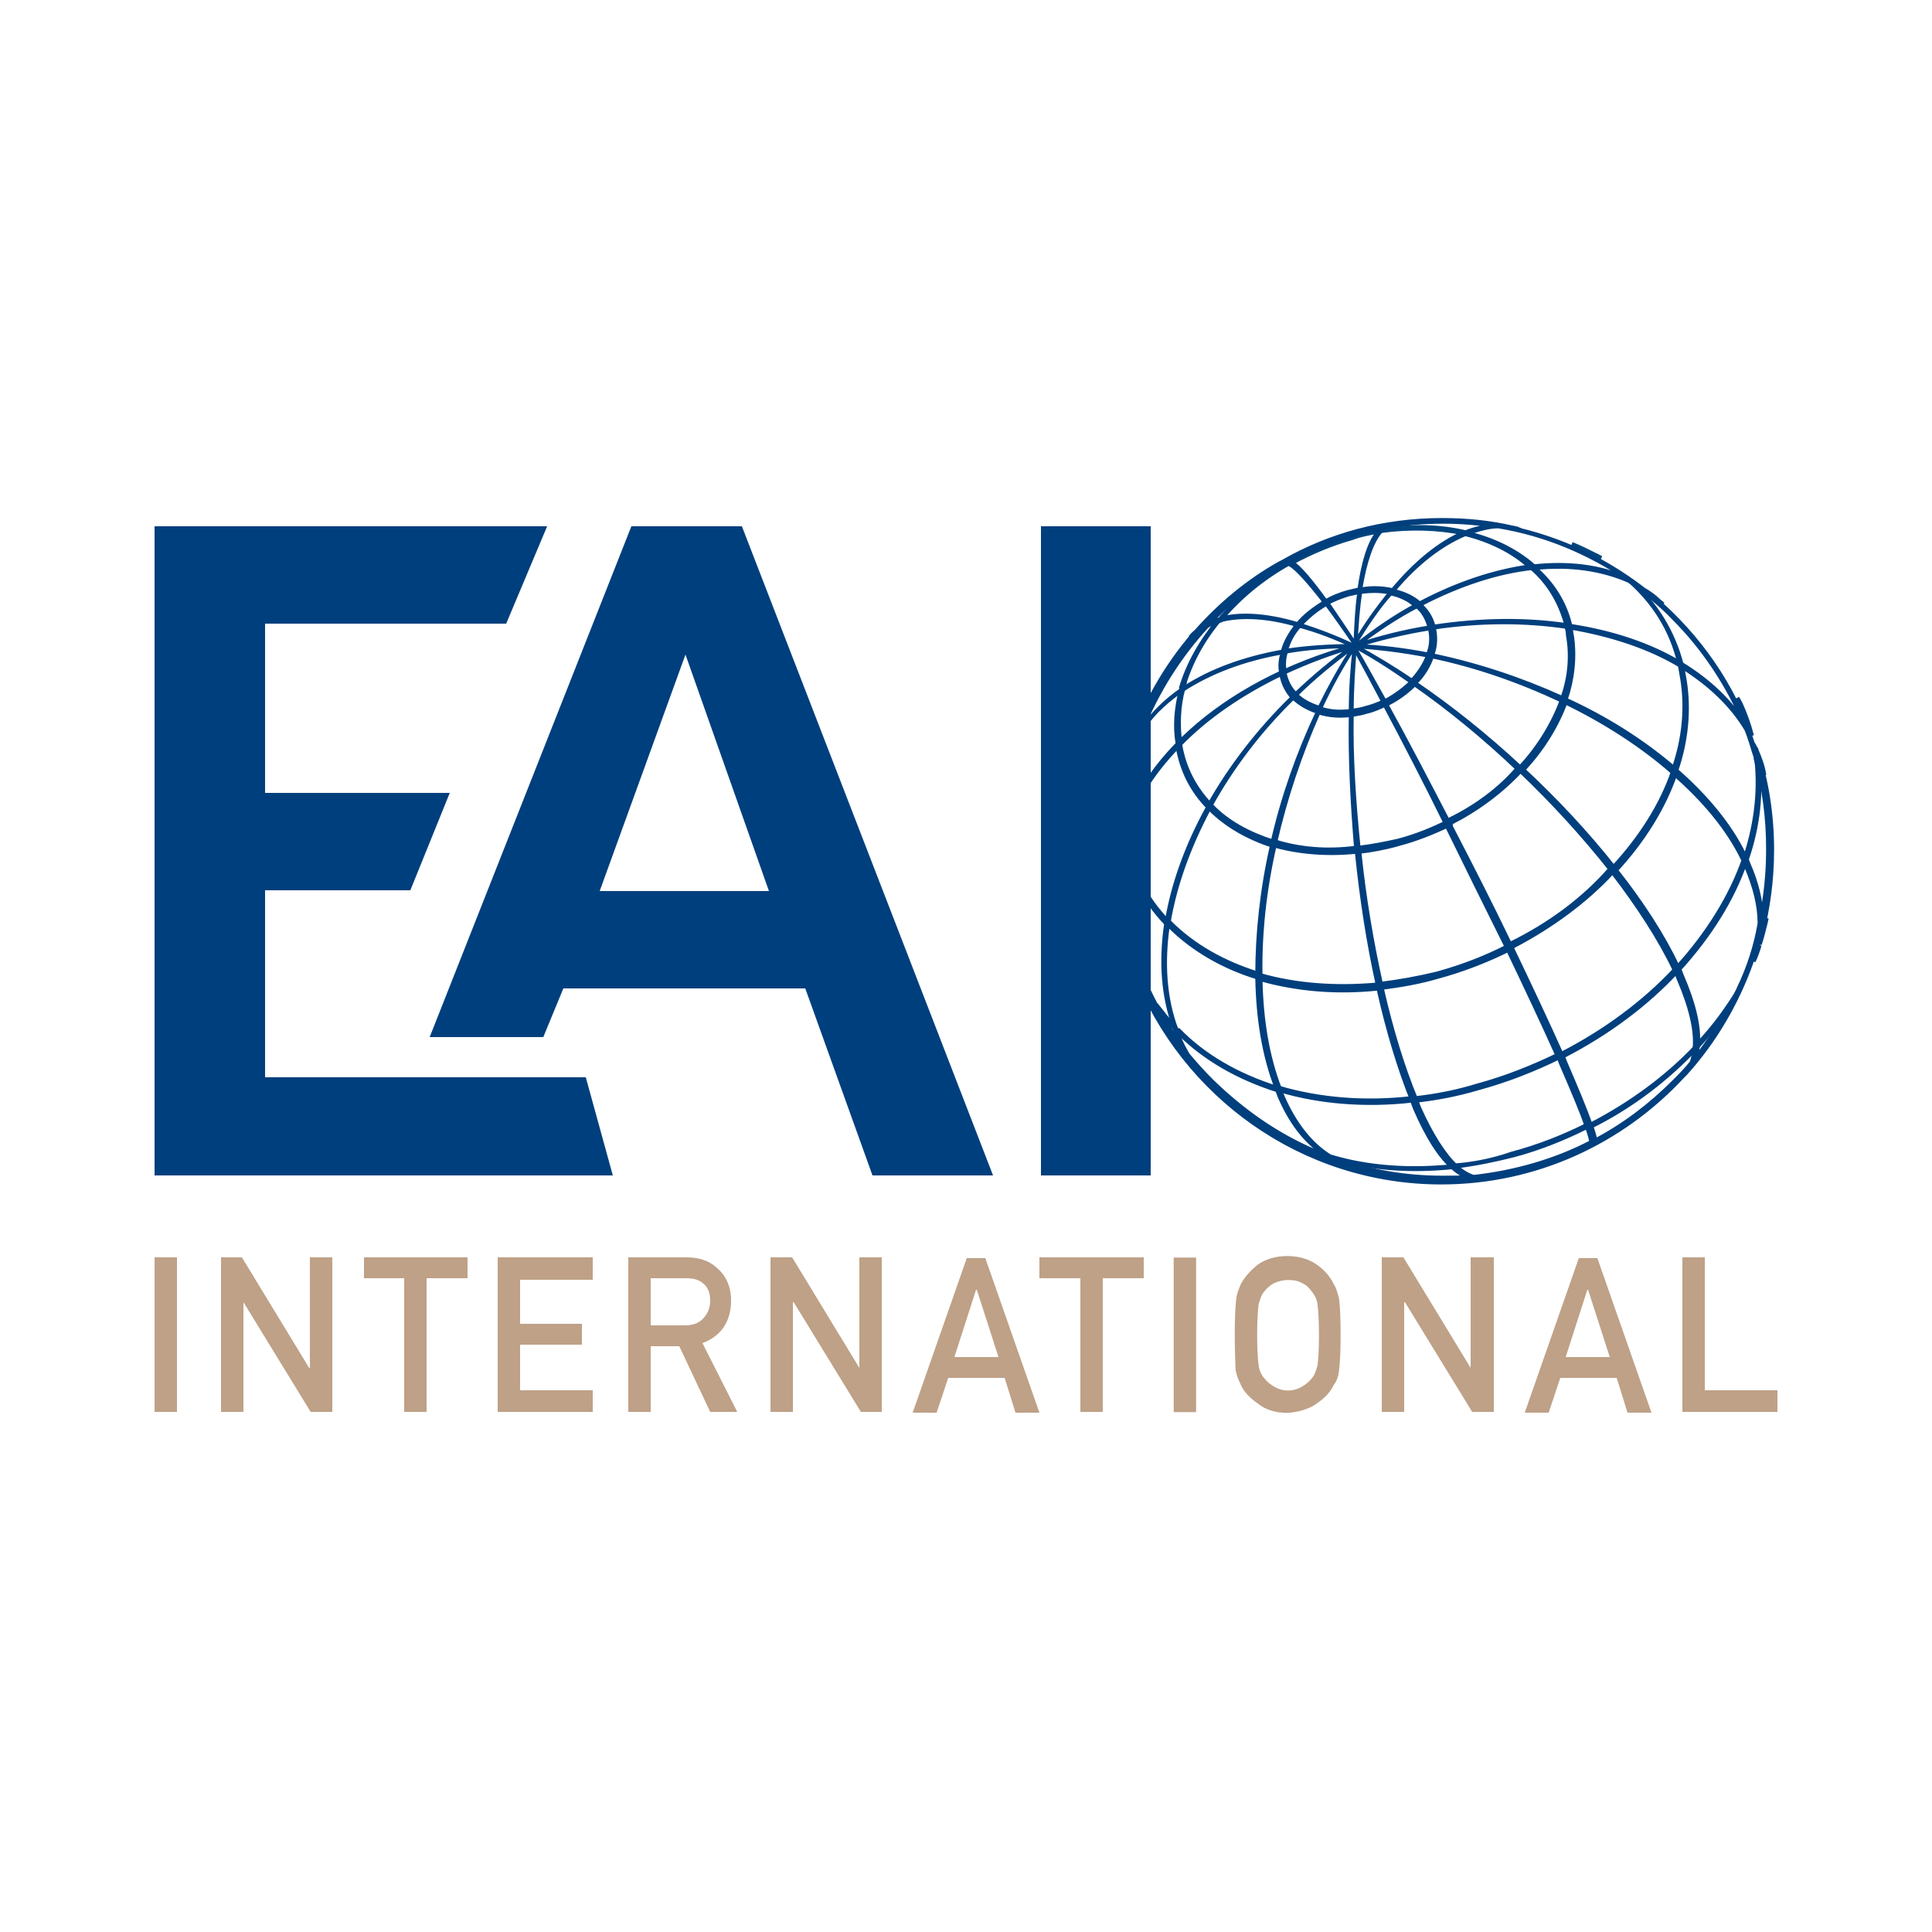 <?xml version="1.0" encoding="utf-8"?>
<!-- Generator: Adobe Illustrator 19.2.1, SVG Export Plug-In . SVG Version: 6.00 Build 0)  -->
<svg version="1.1" id="Layer_1" xmlns="http://www.w3.org/2000/svg" xmlns:xlink="http://www.w3.org/1999/xlink" x="0px" y="0px"
	 viewBox="0 0 250 250" style="enable-background:new 0 0 250 250;" xml:space="preserve">
<style type="text/css">
	.st0{fill:#FFFFFF;}
	.st1{fill:#BEA187;}
	.st2{fill:#003F7D;}
	.st3{fill:none;stroke:#003F7D;stroke-width:0.533;}
	.st4{fill:#00457D;}
	.st5{fill:none;stroke:#00457D;stroke-width:0.533;}
</style>
<rect class="st0" width="250" height="250"/>
<g id="Symbols">
	<g id="elem_x2F_header" transform="translate(-50, 1)">
		<g id="icon_x2F_logo_x5F_EAI_x5F_couleur" transform="translate(50, 0)">
			<g id="_x32_019_x5F_logo_x5F_EAI">
				<polygon id="Fill-1" class="st1" points="20,181.7 22.9,181.7 22.9,161.7 20,161.7 				"/>
				<polyline id="Fill-2" class="st1" points="28.6,161.7 31.3,161.7 40,176 40.1,176 40.1,161.7 43,161.7 43,181.7 40.2,181.7 
					31.5,167.5 31.5,167.5 31.5,181.7 28.6,181.7 28.6,161.7 				"/>
				<polyline id="Fill-3" class="st1" points="52.3,164.4 47.1,164.4 47.1,161.7 60.5,161.7 60.5,164.4 55.2,164.4 55.2,181.7 
					52.3,181.7 52.3,164.4 				"/>
				<polyline id="Fill-4" class="st1" points="64.4,161.7 76.7,161.7 76.7,164.6 67.3,164.6 67.3,170.3 75.3,170.3 75.3,173 
					67.3,173 67.3,178.9 76.7,178.9 76.7,181.7 64.4,181.7 64.4,161.7 				"/>
				<path id="Fill-5" class="st1" d="M84.2,170.5h4.4c1.1,0,1.9-0.3,2.5-1c0.5-0.6,0.8-1.3,0.8-2.2c0-1-0.3-1.8-1-2.3
					c-0.5-0.4-1.2-0.6-2.1-0.6h-4.6V170.5z M81.3,161.7h7.5c1.6,0,2.9,0.4,3.9,1.3c1.2,1,1.9,2.4,1.9,4.3c0,2.7-1.3,4.6-3.7,5.5
					l4.5,8.9h-3.5l-4-8.5h-3.7v8.5h-2.9V161.7L81.3,161.7z"/>
				<polyline id="Fill-6" class="st1" points="99.7,161.7 102.5,161.7 111.2,176 111.2,176 111.2,161.7 114.1,161.7 114.1,181.7 
					111.4,181.7 102.7,167.5 102.6,167.5 102.6,181.7 99.7,181.7 99.7,161.7 				"/>
				<path id="Fill-7" class="st1" d="M129.2,174.6l-2.8-8.7h-0.1l-2.8,8.7H129.2z M130,177.3h-7.3l-1.5,4.5h-3.1l7-20h2.4l7,20h-3.1
					L130,177.3L130,177.3z"/>
				<polyline id="Fill-8" class="st1" points="139.8,164.4 134.5,164.4 134.5,161.7 148,161.7 148,164.4 142.7,164.4 142.7,181.7 
					139.8,181.7 139.8,164.4 				"/>
				<g id="Group-12" transform="translate(79.475, 57.529)">
					<polygon id="Fill-9" class="st1" points="72.4,124.2 75.3,124.2 75.3,104.2 72.4,104.2 					"/>
					<path id="Fill-11" class="st1" d="M83.2,114.2c0,2,0.1,3.3,0.2,4c0.1,0.7,0.4,1.3,0.8,1.7c0.3,0.4,0.7,0.7,1.2,1
						c0.5,0.3,1.1,0.5,1.8,0.5c0.7,0,1.3-0.2,1.8-0.5c0.5-0.3,0.9-0.6,1.2-1c0.4-0.4,0.6-1,0.8-1.7c0.1-0.7,0.2-2,0.2-4
						c0-2-0.1-3.3-0.2-4c-0.1-0.7-0.4-1.2-0.8-1.7c-0.3-0.4-0.7-0.8-1.2-1c-0.5-0.3-1.1-0.4-1.8-0.4c-0.7,0-1.3,0.2-1.8,0.4
						c-0.5,0.3-0.9,0.6-1.2,1c-0.4,0.4-0.6,1-0.8,1.7C83.3,110.9,83.2,112.2,83.2,114.2z M80.3,114.2c0-2.3,0.1-3.9,0.2-4.7
						c0.1-0.8,0.4-1.4,0.6-1.9c0.5-0.9,1.2-1.7,2.2-2.5c1-0.7,2.3-1.1,3.8-1.1c1.5,0,2.8,0.4,3.8,1.1c1,0.7,1.7,1.5,2.2,2.5
						c0.3,0.5,0.5,1.1,0.7,1.9c0.1,0.8,0.2,2.3,0.2,4.7c0,2.3-0.1,3.8-0.2,4.6c-0.1,0.8-0.3,1.4-0.7,1.9c-0.4,0.9-1.2,1.7-2.2,2.4
						c-1,0.7-2.3,1.1-3.8,1.2c-1.5,0-2.8-0.4-3.8-1.2c-1-0.7-1.8-1.5-2.2-2.4c-0.1-0.3-0.3-0.6-0.4-0.9c-0.1-0.3-0.2-0.6-0.3-1.1
						C80.4,118,80.3,116.5,80.3,114.2L80.3,114.2z"/>
				</g>
				<polyline id="Fill-13" class="st1" points="178.8,161.7 181.6,161.7 190.3,176 190.3,176 190.3,161.7 193.3,161.7 193.3,181.7 
					190.5,181.7 181.8,167.5 181.7,167.5 181.7,181.7 178.8,181.7 178.8,161.7 				"/>
				<path id="Fill-14" class="st1" d="M208.3,174.6l-2.8-8.7h-0.1l-2.8,8.7H208.3z M209.2,177.3h-7.3l-1.5,4.5h-3.1l7-20h2.4l7,20
					h-3.1L209.2,177.3L209.2,177.3z"/>
				<polyline id="Fill-15" class="st1" points="217.7,161.7 220.6,161.7 220.6,178.9 230,178.9 230,181.7 217.7,181.7 217.7,161.7 
									"/>
				<path id="Fill-16" class="st2" d="M172.3,148.7c0.1,0,0.2,0.1,0.2,0.1c4.7,1.4,10,1.8,15.7,1.2c0,0-0.1-0.1-0.1-0.1
					C182.4,150.5,177,150.1,172.3,148.7"/>
				<path id="Stroke-17" class="st3" d="M172.3,148.7c0.1,0,0.2,0.1,0.2,0.1c4.7,1.4,10,1.8,15.7,1.2c0,0-0.1-0.1-0.1-0.1
					C182.4,150.5,177,150.1,172.3,148.7z"/>
				<path id="Fill-18" class="st2" d="M205.9,144.5c0,0.1,0,0.1,0.1,0.2c5.2-2.6,9.7-6.1,13.4-10c0-0.1,0-0.1,0-0.2
					C215.7,138.4,211.1,141.8,205.9,144.5"/>
				<path id="Stroke-19" class="st3" d="M205.9,144.5c0,0.1,0,0.1,0.1,0.2c5.2-2.6,9.7-6.1,13.4-10c0-0.1,0-0.1,0-0.2
					C215.7,138.4,211.1,141.8,205.9,144.5z"/>
				<path id="Fill-20" class="st2" d="M188.5,149.8c0,0,0.1,0.1,0.1,0.1c2.4-0.3,4.8-0.8,7.2-1.4c3.4-0.9,6.6-2.2,9.6-3.7
					c0-0.1,0-0.1-0.1-0.2c-3,1.5-6.3,2.8-9.7,3.7C193.3,149.1,190.9,149.6,188.5,149.8"/>
				<path id="Stroke-21" class="st3" d="M188.5,149.8c0,0,0.1,0.1,0.1,0.1c2.4-0.3,4.8-0.8,7.2-1.4c3.4-0.9,6.6-2.2,9.6-3.7
					c0-0.1,0-0.1-0.1-0.2c-3,1.5-6.3,2.8-9.7,3.7C193.3,149.1,190.9,149.6,188.5,149.8z"/>
				<path id="Fill-22" class="st2" d="M219.7,134.4c1.9-2.1,3.6-4.3,5-6.6c0.1-0.3,0.3-0.6,0.4-0.9c-1.5,2.5-3.3,5-5.4,7.2
					C219.7,134.2,219.7,134.3,219.7,134.4"/>
				<path id="Stroke-23" class="st3" d="M219.7,134.4c1.9-2.1,3.6-4.3,5-6.6c0.1-0.3,0.3-0.6,0.4-0.9c-1.5,2.5-3.3,5-5.4,7.2
					C219.7,134.2,219.7,134.3,219.7,134.4z"/>
				<path id="Fill-24" class="st2" d="M227.7,121.2c0.3-0.9,0.5-1.7,0.7-2.6l0.2-0.8c-0.2,1-0.5,2.1-0.9,3.1
					C227.8,121,227.7,121.1,227.7,121.2"/>
				<path id="Stroke-25" class="st3" d="M227.7,121.2c0.3-0.9,0.5-1.7,0.7-2.6l0.2-0.8c-0.2,1-0.5,2.1-0.9,3.1
					C227.8,121,227.7,121.1,227.7,121.2z"/>
				<path id="Fill-27" class="st2" d="M227.2,122.6c-0.1,0.3-0.2,0.6-0.3,0.8c0.3-0.6,0.5-1.2,0.7-1.8c0-0.1,0-0.2,0.1-0.3
					C227.5,121.7,227.3,122.1,227.2,122.6"/>
				<path id="Stroke-28" class="st3" d="M227.2,122.6c-0.1,0.3-0.2,0.6-0.3,0.8c0.3-0.6,0.5-1.2,0.7-1.8c0-0.1,0-0.2,0.1-0.3
					C227.5,121.7,227.3,122.1,227.2,122.6z"/>
				<path id="Fill-29" class="st2" d="M171.2,148.4c0.3,0.1,0.6,0.2,0.9,0.3c-0.1,0-0.2-0.1-0.2-0.1c-0.5-0.2-1-0.3-1.5-0.5
					C170.7,148.2,170.9,148.3,171.2,148.4"/>
				<path id="Stroke-30" class="st3" d="M171.2,148.4c0.3,0.1,0.6,0.2,0.9,0.3c-0.1,0-0.2-0.1-0.2-0.1c-0.5-0.2-1-0.3-1.5-0.5
					C170.7,148.2,170.9,148.3,171.2,148.4z"/>
				<path id="Fill-31" class="st2" d="M150,129.6c0.7,0.9,1.4,1.8,2.2,2.7c0-0.1-0.1-0.2-0.1-0.3c-0.9-0.9-1.7-2-2.5-3
					C149.7,129.1,149.8,129.4,150,129.6"/>
				<path id="Stroke-32" class="st3" d="M150,129.6c0.7,0.9,1.4,1.8,2.2,2.7c0-0.1-0.1-0.2-0.1-0.3c-0.9-0.9-1.7-2-2.5-3
					C149.7,129.1,149.8,129.4,150,129.6z"/>
				<path id="Fill-33" class="st2" d="M225.2,90l-0.4-0.7c0.7,1.3,1.2,2.7,1.6,4.1c0.1,0.3,0.2,0.5,0.3,0.8
					C226.3,92.7,225.8,91.3,225.2,90"/>
				<path id="Stroke-34" class="st3" d="M225.2,90l-0.4-0.7c0.7,1.3,1.2,2.7,1.6,4.1c0.1,0.3,0.2,0.5,0.3,0.8
					C226.3,92.7,225.8,91.3,225.2,90z"/>
				<path id="Fill-35" class="st2" d="M202.2,135.3c0.1,0.1,0.1,0.2,0.2,0.3c5.6-2.9,10.6-6.6,14.6-10.9c-0.1-0.1-0.1-0.2-0.2-0.3
					C212.8,128.7,207.8,132.4,202.2,135.3"/>
				<path id="Stroke-36" class="st3" d="M202.2,135.3c0.1,0.1,0.1,0.2,0.2,0.3c5.6-2.9,10.6-6.6,14.6-10.9c-0.1-0.1-0.1-0.2-0.2-0.3
					C212.8,128.7,207.8,132.4,202.2,135.3z"/>
				<path id="Fill-37" class="st2" d="M225.7,110.1c-1.7,4.9-4.7,9.7-8.6,14c0.1,0.1,0.1,0.2,0.2,0.3c3.9-4.3,6.9-9,8.6-14
					C225.9,110.3,225.8,110.2,225.7,110.1"/>
				<path id="Stroke-38" class="st3" d="M225.7,110.1c-1.7,4.9-4.7,9.7-8.6,14c0.1,0.1,0.1,0.2,0.2,0.3c3.9-4.3,6.9-9,8.6-14
					C225.9,110.3,225.8,110.2,225.7,110.1z"/>
				<path id="Fill-39" class="st2" d="M183.3,141.1c0,0.1,0.1,0.2,0.1,0.3c2.6-0.3,5.2-0.8,7.9-1.6c3.7-1,7.2-2.4,10.5-4
					c-0.1-0.1-0.1-0.2-0.2-0.3c-3.3,1.6-6.8,3-10.5,4C188.5,140.3,185.9,140.8,183.3,141.1"/>
				<path id="Stroke-40" class="st3" d="M183.3,141.1c0,0.1,0.1,0.2,0.1,0.3c2.6-0.3,5.2-0.8,7.9-1.6c3.7-1,7.2-2.4,10.5-4
					c-0.1-0.1-0.1-0.2-0.2-0.3c-3.3,1.6-6.8,3-10.5,4C188.5,140.3,185.9,140.8,183.3,141.1z"/>
				<path id="Fill-41" class="st2" d="M152.5,132.6c3.4,3.4,7.8,5.9,12.9,7.5c0-0.1-0.1-0.2-0.1-0.3c-5.1-1.6-9.5-4.1-12.8-7.5
					C152.4,132.3,152.4,132.4,152.5,132.6"/>
				<path id="Stroke-42" class="st3" d="M152.5,132.6c3.4,3.4,7.8,5.9,12.9,7.5c0-0.1-0.1-0.2-0.1-0.3c-5.1-1.6-9.5-4.1-12.8-7.5
					C152.4,132.3,152.4,132.4,152.5,132.6z"/>
				<path id="Fill-43" class="st2" d="M165.6,139.8c0,0.1,0.1,0.2,0.1,0.3c5.1,1.5,11,2,17.1,1.3c0-0.1-0.1-0.2-0.1-0.3
					C176.6,141.8,170.8,141.3,165.6,139.8"/>
				<path id="Stroke-44" class="st3" d="M165.6,139.8c0,0.1,0.1,0.2,0.1,0.3c5.1,1.5,11,2,17.1,1.3c0-0.1-0.1-0.2-0.1-0.3
					C176.6,141.8,170.8,141.3,165.6,139.8z"/>
				<path id="Fill-45" class="st2" d="M146.9,123.6l0.3,0.7c0,0,0,0.1,0.1,0.1c0-0.1-0.1-0.2-0.1-0.3
					C147,124.1,146.9,123.8,146.9,123.6"/>
				<path id="Stroke-46" class="st3" d="M146.9,123.6l0.3,0.7c0,0,0,0.1,0.1,0.1c0-0.1-0.1-0.2-0.1-0.3
					C147,124.1,146.9,123.8,146.9,123.6z"/>
				<path id="Fill-47" class="st2" d="M225.9,109.7c0.1,0.1,0.1,0.2,0.2,0.3c1.4-4.2,1.9-8.5,1.3-12.7c-0.1-0.3-0.2-0.5-0.2-0.8
					c0,0,0,0.1,0,0.1C227.8,100.9,227.3,105.4,225.9,109.7"/>
				<path id="Stroke-48" class="st3" d="M225.9,109.7c0.1,0.1,0.1,0.2,0.2,0.3c1.4-4.2,1.9-8.5,1.3-12.7c-0.1-0.3-0.2-0.5-0.2-0.8
					c0,0,0,0.1,0,0.1C227.8,100.9,227.3,105.4,225.9,109.7z"/>
				<path id="Fill-49" class="st2" d="M151.3,118.8c3,3,6.9,5.3,11.5,6.7c0-0.2,0-0.3,0-0.5c-4.5-1.4-8.4-3.6-11.4-6.6
					C151.3,118.6,151.3,118.7,151.3,118.8"/>
				<path id="Stroke-50" class="st3" d="M151.3,118.8c3,3,6.9,5.3,11.5,6.7c0-0.2,0-0.3,0-0.5c-4.5-1.4-8.4-3.6-11.4-6.6
					C151.3,118.6,151.3,118.7,151.3,118.8z"/>
				<path id="Fill-51" class="st2" d="M145.3,107.3c0.7,4.4,2.7,8.2,5.7,11.3c0-0.1,0-0.3,0.1-0.4c-2.9-3-4.9-6.8-5.6-11.2
					C145.4,107.1,145.4,107.2,145.3,107.3"/>
				<path id="Stroke-52" class="st3" d="M145.3,107.3c0.7,4.4,2.7,8.2,5.7,11.3c0-0.1,0-0.3,0.1-0.4c-2.9-3-4.9-6.8-5.6-11.2
					C145.4,107.1,145.4,107.2,145.3,107.3z"/>
				<path id="Fill-53" class="st2" d="M145.3,106.9c0-0.1,0.1-0.2,0.1-0.3c-0.2-1.4-0.3-2.7-0.2-4.1c0,0.3-0.1,0.5-0.1,0.8
					C145,104.5,145.1,105.7,145.3,106.9"/>
				<path id="Stroke-54" class="st3" d="M145.3,106.9c0-0.1,0.1-0.2,0.1-0.3c-0.2-1.4-0.3-2.7-0.2-4.1c0,0.3-0.1,0.5-0.1,0.8
					C145,104.5,145.1,105.7,145.3,106.9z"/>
				<path id="Fill-55" class="st2" d="M216.5,98.8c-1.5,4.4-4.2,8.6-7.7,12.4c0.1,0.1,0.2,0.2,0.3,0.4c3.5-3.8,6.2-8.1,7.7-12.5
					C216.7,99,216.6,98.9,216.5,98.8"/>
				<path id="Stroke-56" class="st3" d="M216.5,98.8c-1.5,4.4-4.2,8.6-7.7,12.4c0.1,0.1,0.2,0.2,0.3,0.4c3.5-3.8,6.2-8.1,7.7-12.5
					C216.7,99,216.6,98.9,216.5,98.8z"/>
				<path id="Fill-57" class="st2" d="M163.1,125.2c0,0.2,0,0.3,0,0.5c4.6,1.3,9.8,1.8,15.3,1.2c0-0.2-0.1-0.3-0.1-0.5
					C172.8,126.9,167.7,126.5,163.1,125.2"/>
				<path id="Stroke-58" class="st3" d="M163.1,125.2c0,0.2,0,0.3,0,0.5c4.6,1.3,9.8,1.8,15.3,1.2c0-0.2-0.1-0.3-0.1-0.5
					C172.8,126.9,167.7,126.5,163.1,125.2z"/>
				<path id="Fill-59" class="st2" d="M146.6,94.8l-0.1,0.3c-0.2,0.5-0.3,1-0.5,1.5c0-0.1,0.1-0.2,0.1-0.3
					C146.2,95.8,146.4,95.3,146.6,94.8"/>
				<path id="Stroke-60" class="st3" d="M146.6,94.8l-0.1,0.3c-0.2,0.5-0.3,1-0.5,1.5c0-0.1,0.1-0.2,0.1-0.3
					C146.2,95.8,146.4,95.3,146.6,94.8z"/>
				<path id="Fill-61" class="st4" d="M204.2,69.8l-0.8-0.4c1,0.4,2,0.9,3,1.4c0.3,0.1,0.5,0.3,0.8,0.4
					C206.2,70.7,205.2,70.2,204.2,69.8"/>
				<path id="Stroke-62" class="st5" d="M204.2,69.8l-0.8-0.4c1,0.4,2,0.9,3,1.4c0.3,0.1,0.5,0.3,0.8,0.4
					C206.2,70.7,205.2,70.2,204.2,69.8z"/>
				<path id="Fill-63" class="st2" d="M178.8,126.3c0,0.2,0.1,0.3,0.1,0.5c2.3-0.3,4.7-0.7,7.1-1.4c3.3-0.9,6.4-2.1,9.4-3.6
					c-0.1-0.1-0.1-0.3-0.2-0.4c-2.9,1.5-6,2.7-9.3,3.6C183.4,125.6,181.1,126,178.8,126.3"/>
				<path id="Stroke-64" class="st3" d="M178.8,126.3c0,0.2,0.1,0.3,0.1,0.5c2.3-0.3,4.7-0.7,7.1-1.4c3.3-0.9,6.4-2.1,9.4-3.6
					c-0.1-0.1-0.1-0.3-0.2-0.4c-2.9,1.5-6,2.7-9.3,3.6C183.4,125.6,181.1,126,178.8,126.3z"/>
				<path id="Fill-65" class="st2" d="M216.6,98.4c0.1,0.1,0.2,0.2,0.3,0.3c1.3-3.8,1.7-7.8,1.1-11.6c-0.1-0.6-0.2-1.1-0.3-1.7
					c-0.1-0.1-0.2-0.1-0.3-0.2c0.1,0.6,0.2,1.1,0.3,1.7C218.3,90.7,217.9,94.6,216.6,98.4"/>
				<path id="Stroke-66" class="st3" d="M216.6,98.4c0.1,0.1,0.2,0.2,0.3,0.3c1.3-3.8,1.7-7.8,1.1-11.6c-0.1-0.6-0.2-1.1-0.3-1.7
					c-0.1-0.1-0.2-0.1-0.3-0.2c0.1,0.6,0.2,1.1,0.3,1.7C218.3,90.7,217.9,94.6,216.6,98.4z"/>
				<path id="Fill-67" class="st2" d="M146,96.7c0,0.1-0.1,0.2-0.1,0.3c-0.2,0.6-0.3,1.3-0.4,2c0.1-0.3,0.1-0.6,0.2-0.9
					C145.8,97.6,145.9,97.2,146,96.7"/>
				<path id="Stroke-68" class="st3" d="M146,96.7c0,0.1-0.1,0.2-0.1,0.3c-0.2,0.6-0.3,1.3-0.4,2c0.1-0.3,0.1-0.6,0.2-0.9
					C145.8,97.6,145.9,97.2,146,96.7z"/>
				<path id="Fill-69" class="st2" d="M195.5,121.1c0.1,0.1,0.1,0.3,0.2,0.4c5-2.6,9.5-5.9,13-9.7c-0.1-0.1-0.2-0.2-0.3-0.4
					C205,115.3,200.6,118.6,195.5,121.1"/>
				<path id="Stroke-70" class="st3" d="M195.5,121.1c0.1,0.1,0.1,0.3,0.2,0.4c5-2.6,9.5-5.9,13-9.7c-0.1-0.1-0.2-0.2-0.3-0.4
					C205,115.3,200.6,118.6,195.5,121.1z"/>
				<path id="Fill-71" class="st2" d="M146.6,94.8l0.2-0.6C146.7,94.4,146.6,94.6,146.6,94.8"/>
				<path id="Stroke-72" class="st3" d="M146.6,94.8l0.2-0.6C146.7,94.4,146.6,94.6,146.6,94.8z"/>
				<path id="Fill-73" class="st2" d="M217.3,84.8c0.1,0.1,0.2,0.1,0.3,0.2c-1.1-4.2-3.3-7.8-6.5-10.7c0,0-0.1,0-0.1-0.1
					c-0.1,0-0.2-0.1-0.2-0.1C214,76.9,216.3,80.5,217.3,84.8"/>
				<path id="Stroke-74" class="st3" d="M217.3,84.8c0.1,0.1,0.2,0.1,0.3,0.2c-1.1-4.2-3.3-7.8-6.5-10.7c0,0-0.1,0-0.1-0.1
					c-0.1,0-0.2-0.1-0.2-0.1C214,76.9,216.3,80.5,217.3,84.8z"/>
				<path id="Fill-75" class="st2" d="M210.6,73.9C210.6,73.8,210.6,73.8,210.6,73.9C210.5,73.8,210.6,73.8,210.6,73.9
					C210.6,73.9,210.6,73.9,210.6,73.9"/>
				<path id="Stroke-76" class="st3" d="M210.6,73.9C210.6,73.8,210.6,73.8,210.6,73.9C210.5,73.8,210.6,73.8,210.6,73.9
					C210.6,73.9,210.6,73.9,210.6,73.9z"/>
				<path id="Fill-77" class="st2" d="M198.4,72.2c-2.3-2-5.2-3.4-8.5-4.2c-0.1,0-0.2,0.1-0.3,0.1c3.2,0.8,6.1,2.2,8.3,4.2
					C198.1,72.3,198.2,72.2,198.4,72.2"/>
				<path id="Stroke-78" class="st3" d="M198.4,72.2c-2.3-2-5.2-3.4-8.5-4.2c-0.1,0-0.2,0.1-0.3,0.1c3.2,0.8,6.1,2.2,8.3,4.2
					C198.1,72.3,198.2,72.2,198.4,72.2z"/>
				<path id="Fill-79" class="st2" d="M152.4,95.3c0.1-0.1,0.2-0.2,0.3-0.3c-0.3-2.3-0.2-4.6,0.4-6.9c-0.1,0.1-0.2,0.1-0.3,0.2
					C152.2,90.7,152,93,152.4,95.3"/>
				<path id="Stroke-80" class="st3" d="M152.4,95.3c0.1-0.1,0.2-0.2,0.3-0.3c-0.3-2.3-0.2-4.6,0.4-6.9c-0.1,0.1-0.2,0.1-0.3,0.2
					C152.2,90.7,152,93,152.4,95.3z"/>
				<path id="Fill-81" class="st2" d="M166.8,71.9C166.7,71.9,166.7,71.9,166.8,71.9c-3.5,1.9-6.5,4.3-8.8,7.1c0.1,0,0.1,0,0.2-0.1
					C160.5,76.2,163.4,73.8,166.8,71.9"/>
				<path id="Stroke-82" class="st3" d="M166.8,71.9C166.7,71.9,166.7,71.9,166.8,71.9c-3.5,1.9-6.5,4.3-8.8,7.1
					c0.1,0,0.1,0,0.2-0.1C160.5,76.2,163.4,73.8,166.8,71.9z"/>
				<path id="Fill-83" class="st2" d="M202.7,79.9c0.2,0,0.3,0,0.5,0.1c-0.7-3-2.3-5.5-4.6-7.5c-0.1,0-0.3,0-0.4,0
					C200.4,74.4,201.9,76.9,202.7,79.9"/>
				<path id="Stroke-84" class="st3" d="M202.7,79.9c0.2,0,0.3,0,0.5,0.1c-0.7-3-2.3-5.5-4.6-7.5c-0.1,0-0.3,0-0.4,0
					C200.4,74.4,201.9,76.9,202.7,79.9z"/>
				<path id="Fill-85" class="st2" d="M202.2,89.3c0.2,0.1,0.3,0.1,0.4,0.2c0.9-2.7,1.2-5.5,0.8-8.2c-0.1-0.4-0.1-0.8-0.2-1.2
					c-0.2,0-0.3,0-0.5-0.1c0.1,0.4,0.2,0.8,0.2,1.2C203.4,84,203.1,86.7,202.2,89.3"/>
				<path id="Stroke-86" class="st3" d="M202.2,89.3c0.2,0.1,0.3,0.1,0.4,0.2c0.9-2.7,1.2-5.5,0.8-8.2c-0.1-0.4-0.1-0.8-0.2-1.2
					c-0.2,0-0.3,0-0.5-0.1c0.1,0.4,0.2,0.8,0.2,1.2C203.4,84,203.1,86.7,202.2,89.3z"/>
				<path id="Fill-87" class="st2" d="M157.7,79.2c-2.3,2.8-4,5.8-4.9,8.9c0.1-0.1,0.2-0.1,0.3-0.2c0.9-3.1,2.5-6.1,4.8-8.8
					C157.9,79.2,157.8,79.2,157.7,79.2"/>
				<path id="Stroke-88" class="st3" d="M157.7,79.2c-2.3,2.8-4,5.8-4.9,8.9c0.1-0.1,0.2-0.1,0.3-0.2c0.9-3.1,2.5-6.1,4.8-8.8
					C157.9,79.2,157.8,79.2,157.7,79.2z"/>
				<path id="Fill-89" class="st4" d="M189.4,68c0.1,0,0.2-0.1,0.3-0.1c-3.3-0.8-7-0.9-10.9-0.3c0,0-0.1,0.1-0.1,0.1
					C182.4,67.2,186.1,67.3,189.4,68"/>
				<path id="Stroke-90" class="st5" d="M189.4,68c0.1,0,0.2-0.1,0.3-0.1c-3.3-0.8-7-0.9-10.9-0.3c0,0-0.1,0.1-0.1,0.1
					C182.4,67.2,186.1,67.3,189.4,68z"/>
				<path id="Fill-92" class="st2" d="M156.6,103.7c2.1,2.1,4.9,3.7,8,4.7c0-0.2,0.1-0.3,0.1-0.5c-3.1-1-5.9-2.5-7.9-4.6
					C156.7,103.4,156.6,103.5,156.6,103.7"/>
				<path id="Stroke-93" class="st3" d="M156.6,103.7c2.1,2.1,4.9,3.7,8,4.7c0-0.2,0.1-0.3,0.1-0.5c-3.1-1-5.9-2.5-7.9-4.6
					C156.7,103.4,156.6,103.5,156.6,103.7z"/>
				<path id="Fill-94" class="st2" d="M175.9,108.7c0,0.2,0,0.3,0.1,0.5c1.6-0.2,3.3-0.5,5-1c2.3-0.6,4.5-1.5,6.6-2.5
					c-0.1-0.1-0.2-0.3-0.2-0.4c-2,1-4.2,1.9-6.5,2.5C179.1,108.2,177.5,108.5,175.9,108.7"/>
				<path id="Stroke-95" class="st3" d="M175.9,108.7c0,0.2,0,0.3,0.1,0.5c1.6-0.2,3.3-0.5,5-1c2.3-0.6,4.5-1.5,6.6-2.5
					c-0.1-0.1-0.2-0.3-0.2-0.4c-2,1-4.2,1.9-6.5,2.5C179.1,108.2,177.5,108.5,175.9,108.7z"/>
				<path id="Fill-96" class="st2" d="M165,107.9c0,0.2-0.1,0.3-0.1,0.5c3.2,0.9,6.9,1.2,10.7,0.8c0-0.2,0-0.3-0.1-0.5
					C171.8,109.2,168.2,108.9,165,107.9"/>
				<path id="Stroke-97" class="st3" d="M165,107.9c0,0.2-0.1,0.3-0.1,0.5c3.2,0.9,6.9,1.2,10.7,0.8c0-0.2,0-0.3-0.1-0.5
					C171.8,109.2,168.2,108.9,165,107.9z"/>
				<path id="Fill-98" class="st4" d="M178.3,67.8c0,0,0.1-0.1,0.1-0.1c-1.1,0.2-2.3,0.4-3.4,0.8c-2.8,0.8-5.5,1.9-7.9,3.2
					c0,0,0.1,0,0.1,0.1c2.4-1.3,5-2.4,7.8-3.2C176,68.2,177.2,68,178.3,67.8"/>
				<path id="Stroke-99" class="st5" d="M178.3,67.8c0,0,0.1-0.1,0.1-0.1c-1.1,0.2-2.3,0.4-3.4,0.8c-2.8,0.8-5.5,1.9-7.9,3.2
					c0,0,0.1,0,0.1,0.1c2.4-1.3,5-2.4,7.8-3.2C176,68.2,177.2,68,178.3,67.8z"/>
				<path id="Fill-100" class="st2" d="M187.5,105.1c0.1,0.1,0.2,0.3,0.2,0.4c3.5-1.8,6.6-4.1,9.1-6.8c-0.1-0.1-0.2-0.2-0.4-0.3
					C194.1,101.1,191,103.4,187.5,105.1"/>
				<path id="Stroke-101" class="st3" d="M187.5,105.1c0.1,0.1,0.2,0.3,0.2,0.4c3.5-1.8,6.6-4.1,9.1-6.8c-0.1-0.1-0.2-0.2-0.4-0.3
					C194.1,101.1,191,103.4,187.5,105.1z"/>
				<path id="Fill-102" class="st2" d="M152.4,95.6c0.5,3.1,1.9,5.8,4,7.9c0.1-0.1,0.2-0.3,0.2-0.4c-2-2.1-3.4-4.7-3.9-7.8
					C152.6,95.4,152.5,95.5,152.4,95.6"/>
				<path id="Stroke-103" class="st3" d="M152.4,95.6c0.5,3.1,1.9,5.8,4,7.9c0.1-0.1,0.2-0.3,0.2-0.4c-2-2.1-3.4-4.7-3.9-7.8
					C152.6,95.4,152.5,95.5,152.4,95.6z"/>
				<path id="Fill-104" class="st2" d="M202.1,89.6c-1.1,3-2.9,6-5.3,8.6c0.1,0.1,0.2,0.2,0.4,0.3c2.5-2.7,4.3-5.7,5.4-8.7
					C202.4,89.7,202.2,89.7,202.1,89.6"/>
				<path id="Stroke-105" class="st3" d="M202.1,89.6c-1.1,3-2.9,6-5.3,8.6c0.1,0.1,0.2,0.2,0.4,0.3c2.5-2.7,4.3-5.7,5.4-8.7
					C202.4,89.7,202.2,89.7,202.1,89.6z"/>
				<path id="Fill-106" class="st2" d="M171.5,77.2c-0.1-0.1-0.1-0.2-0.2-0.2c-1.3,0.8-2.5,1.7-3.4,2.8c0.1,0,0.2,0.1,0.3,0.1
					C169.2,78.8,170.3,77.9,171.5,77.2"/>
				<path id="Stroke-107" class="st3" d="M171.5,77.2c-0.1-0.1-0.1-0.2-0.2-0.2c-1.3,0.8-2.5,1.7-3.4,2.8c0.1,0,0.2,0.1,0.3,0.1
					C169.2,78.8,170.3,77.9,171.5,77.2z"/>
				<path id="Fill-108" class="st2" d="M165.8,86.1c0.1-0.1,0.3-0.1,0.4-0.2c-0.1-0.9-0.1-1.7,0.2-2.6c-0.1,0-0.3,0.1-0.4,0.1
					C165.7,84.3,165.6,85.2,165.8,86.1"/>
				<path id="Stroke-109" class="st3" d="M165.8,86.1c0.1-0.1,0.3-0.1,0.4-0.2c-0.1-0.9-0.1-1.7,0.2-2.6c-0.1,0-0.3,0.1-0.4,0.1
					C165.7,84.3,165.6,85.2,165.8,86.1z"/>
				<path id="Fill-110" class="st2" d="M165.8,86.2c0.2,1.2,0.7,2.2,1.5,3.1c0.1-0.1,0.2-0.2,0.4-0.4c-0.8-0.8-1.3-1.8-1.5-2.9
					C166.1,86,165.9,86.1,165.8,86.2"/>
				<path id="Stroke-111" class="st3" d="M165.8,86.2c0.2,1.2,0.7,2.2,1.5,3.1c0.1-0.1,0.2-0.2,0.4-0.4c-0.8-0.8-1.3-1.8-1.5-2.9
					C166.1,86,165.9,86.1,165.8,86.2z"/>
				<path id="Fill-112" class="st2" d="M167.4,89.3c0.8,0.8,1.9,1.4,3.1,1.8c0.1-0.2,0.1-0.3,0.2-0.5c-1.2-0.4-2.2-0.9-3-1.7
					C167.7,89.1,167.5,89.2,167.4,89.3"/>
				<path id="Stroke-113" class="st3" d="M167.4,89.3c0.8,0.8,1.9,1.4,3.1,1.8c0.1-0.2,0.1-0.3,0.2-0.5c-1.2-0.4-2.2-0.9-3-1.7
					C167.7,89.1,167.5,89.2,167.4,89.3z"/>
				<path id="Fill-114" class="st2" d="M184.8,83.8c-0.4,1.1-1.1,2.2-2,3.2c0.1,0.1,0.3,0.2,0.4,0.3c1-1,1.7-2.2,2.1-3.4
					C185.1,83.9,185,83.9,184.8,83.8"/>
				<path id="Stroke-115" class="st3" d="M184.8,83.8c-0.4,1.1-1.1,2.2-2,3.2c0.1,0.1,0.3,0.2,0.4,0.3c1-1,1.7-2.2,2.1-3.4
					C185.1,83.9,185,83.9,184.8,83.8z"/>
				<path id="Fill-116" class="st2" d="M183.7,77.1c-0.9-0.8-2-1.3-3.3-1.6c-0.1,0.1-0.2,0.2-0.3,0.3c1.2,0.3,2.3,0.8,3.1,1.6
					C183.4,77.2,183.5,77.2,183.7,77.1"/>
				<path id="Stroke-117" class="st3" d="M183.7,77.1c-0.9-0.8-2-1.3-3.3-1.6c-0.1,0.1-0.2,0.2-0.3,0.3c1.2,0.3,2.3,0.8,3.1,1.6
					C183.4,77.2,183.5,77.2,183.7,77.1z"/>
				<path id="Fill-118" class="st2" d="M184.8,83.7c0.2,0,0.3,0.1,0.5,0.1c0.4-1,0.5-2.1,0.3-3.2c0-0.2-0.1-0.3-0.1-0.5
					c-0.2,0-0.3,0.1-0.5,0.1c0,0.1,0.1,0.3,0.1,0.4C185.3,81.7,185.2,82.7,184.8,83.7"/>
				<path id="Stroke-119" class="st3" d="M184.8,83.7c0.2,0,0.3,0.1,0.5,0.1c0.4-1,0.5-2.1,0.3-3.2c0-0.2-0.1-0.3-0.1-0.5
					c-0.2,0-0.3,0.1-0.5,0.1c0,0.1,0.1,0.3,0.1,0.4C185.3,81.7,185.2,82.7,184.8,83.7z"/>
				<path id="Fill-120" class="st2" d="M180,75.7c0.1-0.1,0.2-0.2,0.3-0.3c-1.3-0.3-2.7-0.4-4.3-0.1c0,0.1,0,0.2,0,0.3
					C177.4,75.4,178.8,75.4,180,75.7"/>
				<path id="Stroke-121" class="st3" d="M180,75.7c0.1-0.1,0.2-0.2,0.3-0.3c-1.3-0.3-2.7-0.4-4.3-0.1c0,0.1,0,0.2,0,0.3
					C177.4,75.4,178.8,75.4,180,75.7z"/>
				<path id="Fill-122" class="st2" d="M167.9,79.8c-0.9,1.1-1.6,2.3-1.9,3.5c0.1,0,0.3,0,0.4-0.1c0.3-1.2,0.9-2.3,1.8-3.3
					C168.1,79.9,168,79.8,167.9,79.8"/>
				<path id="Stroke-123" class="st3" d="M167.9,79.8c-0.9,1.1-1.6,2.3-1.9,3.5c0.1,0,0.3,0,0.4-0.1c0.3-1.2,0.9-2.3,1.8-3.3
					C168.1,79.9,168,79.8,167.9,79.8z"/>
				<path id="Fill-124" class="st2" d="M185,80.2c0.2,0,0.3-0.1,0.5-0.1c-0.3-1.2-0.9-2.1-1.8-2.9c-0.1,0.1-0.3,0.1-0.4,0.2
					C184.2,78.1,184.7,79.1,185,80.2"/>
				<path id="Stroke-125" class="st3" d="M185,80.2c0.2,0,0.3-0.1,0.5-0.1c-0.3-1.2-0.9-2.1-1.8-2.9c-0.1,0.1-0.3,0.1-0.4,0.2
					C184.2,78.1,184.7,79.1,185,80.2z"/>
				<path id="Fill-126" class="st2" d="M175.8,75.6c0-0.1,0-0.2,0-0.3c-0.4,0.1-0.9,0.2-1.3,0.3c-1.1,0.3-2.1,0.7-3.1,1.3
					c0.1,0.1,0.1,0.2,0.2,0.2c0.9-0.5,1.9-0.9,2.9-1.2C175,75.8,175.4,75.7,175.8,75.6"/>
				<path id="Stroke-127" class="st3" d="M175.8,75.6c0-0.1,0-0.2,0-0.3c-0.4,0.1-0.9,0.2-1.3,0.3c-1.1,0.3-2.1,0.7-3.1,1.3
					c0.1,0.1,0.1,0.2,0.2,0.2c0.9-0.5,1.9-0.9,2.9-1.2C175,75.8,175.4,75.7,175.8,75.6z"/>
				<path id="Fill-128" class="st2" d="M179.3,89.7c0.1,0.1,0.1,0.3,0.2,0.4c1.4-0.7,2.6-1.6,3.6-2.6c-0.1-0.1-0.3-0.2-0.4-0.3
					C181.8,88.1,180.6,89,179.3,89.7"/>
				<path id="Stroke-129" class="st3" d="M179.3,89.7c0.1,0.1,0.1,0.3,0.2,0.4c1.4-0.7,2.6-1.6,3.6-2.6c-0.1-0.1-0.3-0.2-0.4-0.3
					C181.8,88.1,180.6,89,179.3,89.7z"/>
				<path id="Fill-130" class="st2" d="M174.9,91L174.9,91c0,0.2,0,0.3,0,0.5c0.6-0.1,1.3-0.2,1.9-0.4c0.9-0.2,1.8-0.6,2.6-1
					c-0.1-0.1-0.1-0.3-0.2-0.4c-0.8,0.4-1.6,0.7-2.4,0.9C176.2,90.8,175.5,90.9,174.9,91"/>
				<path id="Stroke-131" class="st3" d="M174.9,91L174.9,91c0,0.2,0,0.3,0,0.5c0.6-0.1,1.3-0.2,1.9-0.4c0.9-0.2,1.8-0.6,2.6-1
					c-0.1-0.1-0.1-0.3-0.2-0.4c-0.8,0.4-1.6,0.7-2.4,0.9C176.2,90.8,175.5,90.9,174.9,91z"/>
				<path id="Fill-132" class="st2" d="M170.9,90.7c-0.1,0.2-0.1,0.3-0.2,0.5c1.3,0.4,2.7,0.5,4.2,0.3c0-0.2,0-0.3,0-0.5
					C173.4,91.2,172,91.1,170.9,90.7"/>
				<path id="Stroke-133" class="st3" d="M170.9,90.7c-0.1,0.2-0.1,0.3-0.2,0.5c1.3,0.4,2.7,0.5,4.2,0.3c0-0.2,0-0.3,0-0.5
					C173.4,91.2,172,91.1,170.9,90.7z"/>
				<path id="Fill-134" class="st2" d="M225,126.9c-0.1,0.3-0.3,0.6-0.4,0.9c-1.5,3-3.3,5.7-5.3,8.3c0.2-0.5,0.3-1.1,0.4-1.7
					c0-0.1,0-0.1,0-0.2c0.2-2.3-0.5-5.3-2.1-9c-0.1-0.3-0.2-0.5-0.3-0.8c-0.1-0.1-0.1-0.2-0.2-0.3c-1.9-4-4.6-8.2-8-12.5
					c-0.1-0.1-0.2-0.2-0.3-0.4c-3.4-4.3-7.4-8.6-11.7-12.6c-0.1-0.1-0.2-0.2-0.4-0.3c-4.3-4-8.9-7.7-13.6-10.9
					c-0.1-0.1-0.3-0.2-0.4-0.3c-2.5-1.7-5-3.2-7.4-4.5c2.4,1.3,4.9,2.9,7.3,4.6c0.1,0.1,0.3,0.2,0.4,0.3c4.6,3.2,9.2,7,13.4,11
					c0.1,0.1,0.2,0.2,0.4,0.3c4.3,4.1,8.2,8.4,11.6,12.7c0.1,0.1,0.2,0.2,0.3,0.4c3.3,4.3,6.1,8.6,8,12.6c0.1,0.1,0.1,0.2,0.2,0.3
					c0.1,0.3,0.2,0.5,0.3,0.8c1.6,3.7,2.3,6.7,2.1,9c0,0.1,0,0.1,0,0.2c-0.1,0.6-0.2,1.2-0.4,1.7c-0.7,0.9-1.5,1.7-2.3,2.5
					c-3,3-6.4,5.6-10.2,7.6c0-0.4-0.2-1-0.5-1.9c0-0.1,0-0.1-0.1-0.2c-0.6-1.7-1.7-4.4-3.3-8.1c-0.1-0.3-0.2-0.5-0.3-0.8
					c-0.1-0.1-0.1-0.2-0.2-0.3c-1.8-4-4-8.7-6.4-13.7c-0.1-0.1-0.1-0.3-0.2-0.4c-2.4-5-5.1-10.3-7.8-15.5c-0.1-0.1-0.2-0.3-0.2-0.4
					c-2.7-5.2-5.4-10.4-8-15.1c-0.1-0.1-0.1-0.3-0.2-0.4c-1.4-2.5-2.7-4.9-4-7.1c1.2,2.2,2.5,4.6,3.8,7.1c0.1,0.1,0.1,0.3,0.2,0.4
					c2.5,4.7,5.2,9.9,7.8,15.2c0.1,0.2,0.2,0.3,0.2,0.4c2.6,5.3,5.2,10.6,7.7,15.6c0.1,0.1,0.1,0.3,0.2,0.4c2.4,5,4.6,9.7,6.4,13.7
					c0.1,0.1,0.1,0.2,0.2,0.3c0.1,0.3,0.2,0.5,0.3,0.8c1.6,3.7,2.7,6.3,3.3,8.1c0,0.1,0,0.1,0.1,0.2c0.3,0.9,0.5,1.5,0.5,1.9
					c-4.6,2.4-9.8,3.9-15.2,4.5c-0.7-0.2-1.4-0.6-2.2-1.3c0,0-0.1-0.1-0.1-0.1c-1.5-1.4-3.2-4-4.8-7.6c-0.1-0.3-0.2-0.5-0.3-0.8
					c0-0.1-0.1-0.2-0.1-0.3c-1.7-4.1-3.2-9-4.4-14.3c0-0.2-0.1-0.3-0.1-0.5c-1.2-5.4-2.2-11.2-2.8-17.1c0-0.2,0-0.3-0.1-0.5
					c-0.6-5.9-1-11.7-0.9-17.2c0-0.2,0-0.3,0-0.5c0-2.9,0.2-5.8,0.4-8.4c-0.3,2.7-0.5,5.5-0.5,8.4c0,0.2,0,0.3,0,0.5
					c-0.1,5.5,0.2,11.4,0.7,17.3c0,0.2,0,0.3,0.1,0.5c0.6,5.9,1.5,11.7,2.7,17.1c0,0.2,0.1,0.3,0.1,0.5c1.2,5.4,2.7,10.3,4.3,14.3
					c0,0.1,0.1,0.2,0.1,0.3c0.1,0.3,0.2,0.5,0.3,0.8c1.6,3.7,3.2,6.2,4.8,7.6c0,0,0.1,0.1,0.1,0.1c0.8,0.7,1.5,1.1,2.2,1.2
					c-1.2,0.1-2.3,0.1-3.5,0.1c-4.9,0-9.5-0.8-13.9-2.4c-0.2-0.1-0.3-0.2-0.4-0.2c-0.1,0-0.2-0.1-0.2-0.1c-2.5-1.5-4.6-4.1-6.2-7.7
					c-0.1-0.3-0.2-0.5-0.3-0.8c0-0.1-0.1-0.2-0.1-0.3c-1.6-4.1-2.4-8.9-2.5-14.2c0-0.2,0-0.3,0-0.5c-0.1-5.3,0.5-11,1.8-16.7
					c0-0.2,0.1-0.3,0.1-0.5c1.3-5.7,3.2-11.4,5.6-16.8c0.1-0.2,0.1-0.3,0.2-0.5c1.3-2.8,2.8-5.6,4.5-8.1c-1.7,2.5-3.2,5.3-4.6,8.1
					c-0.1,0.1-0.1,0.3-0.2,0.5c-2.5,5.3-4.5,11-5.8,16.7c0,0.2-0.1,0.3-0.1,0.5c-1.3,5.7-1.9,11.4-1.9,16.7c0,0.2,0,0.3,0,0.5
					c0.1,5.3,0.9,10.1,2.5,14.2c0,0.1,0.1,0.2,0.1,0.3c0.1,0.3,0.2,0.5,0.3,0.8c1.6,3.7,3.7,6.2,6.2,7.7c0.1,0,0.2,0.1,0.2,0.1
					c0.1,0.1,0.2,0.1,0.3,0.2c-0.4-0.1-0.8-0.3-1.2-0.5c-0.3-0.1-0.6-0.2-0.9-0.4c-5-2.1-9.5-5.3-13.4-9.1c-1.1-1.1-2.1-2.2-3.1-3.4
					c-0.4-0.7-0.8-1.4-1.1-2.2c-0.1-0.3-0.2-0.5-0.3-0.8c0-0.1-0.1-0.2-0.1-0.3c-1.5-4-1.8-8.6-1.1-13.4c0-0.1,0-0.3,0.1-0.4
					c0.8-4.8,2.6-9.8,5.2-14.7c0.1-0.1,0.2-0.3,0.2-0.4c2.7-4.9,6.3-9.7,10.6-13.9c0.1-0.1,0.2-0.2,0.4-0.4c2.3-2.3,4.9-4.4,7.6-6.4
					c-2.7,1.9-5.3,4.1-7.6,6.3c-0.1,0.1-0.2,0.2-0.4,0.4c-4.3,4.2-8,9-10.7,13.8c-0.1,0.1-0.2,0.3-0.2,0.4
					c-2.7,4.9-4.5,9.9-5.3,14.7c0,0.1,0,0.3-0.1,0.4c-0.7,4.8-0.4,9.3,1.1,13.4c0,0.1,0.1,0.2,0.1,0.3c0.1,0.3,0.2,0.5,0.3,0.8
					c0.3,0.7,0.6,1.3,1,1.9c-1.3-1.7-2.5-3.5-3.5-5.4c-0.1-0.2-0.3-0.5-0.4-0.7c-2.9-5.5-4.7-11.7-4.9-18.4c0.1-1.1,0.3-2.2,0.7-3.2
					c0-0.1,0.1-0.2,0.1-0.3c1.2-4,3.6-7.9,7-11.4c0.1-0.1,0.2-0.2,0.3-0.3c3.4-3.5,7.9-6.6,13.1-9.1c0.1-0.1,0.3-0.1,0.4-0.2
					c2.8-1.3,5.9-2.5,9.1-3.4c-17.4,4.7-29.1,15.8-30.7,27.3c0-0.3,0-0.6,0-0.9c0-1.9,0.1-3.8,0.4-5.7c0-0.3,0.1-0.5,0.1-0.8
					c0.5-3,1.2-5.9,2.3-8.6c1.3-2.1,3.1-3.9,5.4-5.5c0.1-0.1,0.2-0.1,0.3-0.2c3.4-2.2,7.7-3.9,12.9-4.8c0.1,0,0.3,0,0.4-0.1
					c2.8-0.5,5.8-0.7,9-0.7c-3.2,0-6.2,0.2-8.9,0.6c-0.1,0-0.3,0-0.4,0.1c-5.1,0.9-9.4,2.5-12.8,4.7c-0.1,0.1-0.2,0.1-0.3,0.2
					c-2.2,1.5-4,3.3-5.3,5.3c2-5,4.9-9.6,8.5-13.5c0.5-0.3,1.1-0.5,1.7-0.7c0.1,0,0.1,0,0.2-0.1c2.5-0.6,5.9-0.5,9.9,0.7
					c0.1,0,0.2,0.1,0.3,0.1c2.2,0.6,4.6,1.5,7.1,2.7c-2.5-1.2-4.9-2.1-7.1-2.8c-0.1,0-0.2-0.1-0.3-0.1c-4-1.2-7.3-1.4-9.8-0.8
					c-0.1,0-0.1,0-0.2,0.1c-0.6,0.2-1.1,0.4-1.6,0.6c0.2-0.2,0.4-0.5,0.7-0.7c2.8-2.8,6-5.2,9.5-7.2c0.1,0,0.1,0.1,0.2,0.1
					c0,0,0.1,0,0.1,0.1c1,0.6,2.5,2.3,4.6,5c0.1,0.1,0.1,0.2,0.2,0.2c1.1,1.5,2.4,3.3,3.8,5.4c-1.4-2.1-2.6-3.9-3.7-5.5
					c-0.1-0.1-0.1-0.2-0.2-0.2c-2-2.8-3.5-4.5-4.4-5.1c0,0-0.1,0-0.1-0.1c-0.1,0-0.1-0.1-0.2-0.1c3.7-2,7.8-3.5,12-4.3
					c-0.2,0.1-0.3,0.3-0.5,0.5c0,0-0.1,0.1-0.1,0.1c-1.1,1.3-1.9,3.9-2.4,7.5c0,0.1,0,0.2,0,0.3c-0.3,2-0.4,4.3-0.5,6.9
					c0.1-2.6,0.3-5,0.6-7c0-0.1,0-0.2,0-0.3c0.6-3.7,1.5-6.2,2.6-7.5c0,0,0.1-0.1,0.1-0.1c0.2-0.2,0.3-0.3,0.5-0.5
					c2.5-0.5,5-0.7,7.6-0.7c2.3,0,4.5,0.2,6.6,0.5c-1.2,0.1-2.5,0.4-3.8,0.9c-0.1,0-0.2,0.1-0.3,0.1c-3,1.3-6.1,3.8-9.1,7.4
					c-0.1,0.1-0.2,0.2-0.3,0.3c-1.6,2-3.2,4.2-4.7,6.8c1.5-2.6,3.1-4.9,4.8-6.8c0.1-0.1,0.2-0.2,0.3-0.3c3-3.6,6.2-6,9.3-7.3
					c0.1,0,0.2-0.1,0.3-0.1c1.4-0.5,2.7-0.9,4-0.9c6.1,1,11.7,3.4,16.6,6.7c0,0,0.1,0,0.1,0.1c0,0,0,0,0,0
					c-3.5-1.6-7.7-2.1-12.2-1.6c-0.1,0-0.3,0-0.4,0c-4.5,0.6-9.4,2.2-14.3,4.8c-0.1,0.1-0.3,0.2-0.4,0.2c-2.6,1.4-5.3,3.2-7.9,5.3
					c2.6-2,5.3-3.8,8-5.2c0.1-0.1,0.3-0.2,0.4-0.2c5-2.6,9.9-4.2,14.4-4.7c0.1,0,0.3,0,0.4,0c4.5-0.5,8.7,0.1,12.3,1.7
					c0.1,0,0.2,0.1,0.2,0.1c0,0,0.1,0.1,0.1,0.1c1.9,1.4,3.8,2.9,5.4,4.6c3.9,3.9,7,8.6,9.2,13.8c-1.9-3.1-4.7-5.7-8.1-7.8
					c-0.1-0.1-0.2-0.1-0.3-0.2c-4-2.4-8.9-4-14.2-4.8c-0.2,0-0.3,0-0.5-0.1c-5.4-0.8-11.2-0.7-17.2,0.2c-0.2,0-0.3,0.1-0.5,0.1
					c-3.2,0.5-6.4,1.3-9.7,2.4c3.2-1,6.5-1.8,9.7-2.3c0.2,0,0.3-0.1,0.5-0.1c6-0.9,11.8-0.9,17.2-0.1c0.2,0,0.3,0,0.5,0.1
					c5.3,0.9,10.2,2.5,14.2,4.9c0.1,0.1,0.2,0.1,0.3,0.2c3.5,2.2,6.4,4.9,8.3,8.1c0.4,1,0.7,2,1,3c0.1,0.3,0.2,0.5,0.2,0.8
					c1.1,3.7,1.6,7.6,1.6,11.7c0,3.1-0.3,6-0.9,8.9c0-2.2-0.6-4.6-1.7-7.1c-0.1-0.3-0.2-0.5-0.3-0.8c-0.1-0.1-0.1-0.2-0.2-0.3
					c-1.9-3.9-5-7.6-8.9-11c-0.1-0.1-0.2-0.2-0.3-0.3c-4-3.4-8.7-6.4-14-8.8c-0.1-0.1-0.3-0.1-0.4-0.2c-5.3-2.4-11-4.3-16.8-5.5
					c-0.2,0-0.3-0.1-0.5-0.1c-3.1-0.6-6.3-1-9.5-1.1c3.1,0.2,6.3,0.6,9.4,1.2c0.2,0,0.3,0.1,0.5,0.1c5.8,1.2,11.5,3.2,16.8,5.7
					c0.1,0.1,0.3,0.1,0.4,0.2c5.2,2.5,10,5.6,13.9,9c0.1,0.1,0.2,0.2,0.3,0.3c3.9,3.4,7,7.1,8.9,11c0.1,0.1,0.1,0.2,0.2,0.3
					c0.1,0.3,0.2,0.5,0.3,0.8c1.1,2.6,1.7,5,1.7,7.3C227.2,121.4,226.3,124.2,225,126.9z M227.9,120c0.9-3.5,1.4-7.2,1.4-11
					c0-4.6-0.7-9.1-2.1-13.2c0,0,0,0.1,0,0.1c0.5,1.1,0.9,2.2,1.1,3.4l-0.2-0.7c-0.3-1-0.6-2.1-1.1-3.1c-0.1-0.1-0.1-0.2-0.2-0.3
					c-0.1-0.3-0.2-0.6-0.3-0.9c-0.1-0.3-0.2-0.5-0.3-0.8c-2.7-7.1-7.3-13.2-13.1-17.9c0.7,0.5,1.4,1,2.1,1.6l-0.5-0.4
					c-0.6-0.6-1.3-1.1-2-1.5c-1.8-1.4-3.8-2.7-5.8-3.8c-0.3-0.1-0.5-0.3-0.8-0.4c-3.1-1.6-6.4-2.8-9.8-3.6c0.2,0,0.3,0.1,0.5,0.1
					l-0.3-0.1l-0.2-0.1c-0.2,0-0.3-0.1-0.5-0.1c-3-0.7-6-1-9.2-1c-7.5,0-14.5,1.9-20.6,5.4c0,0,0,0,0,0l-0.4,0.2c0,0,0,0,0,0
					c-4.1,2.3-7.7,5.3-10.8,8.8c-0.2,0.2-0.4,0.3-0.5,0.5l-0.3,0.3c0.2-0.2,0.3-0.4,0.5-0.5c-3.7,4.3-6.5,9.2-8.3,14.7
					c-0.1,0.3-0.2,0.5-0.3,0.8c0,0.1-0.1,0.2-0.1,0.3c-0.1,0.2-0.1,0.5-0.2,0.7l-0.2,0.6c0.1-0.3,0.2-0.6,0.3-0.9
					c0-0.1,0.1-0.2,0.1-0.3c0.1-0.2,0.2-0.4,0.2-0.6c-0.2,0.7-0.4,1.3-0.6,2c-0.1,0.3-0.1,0.6-0.2,0.9c-0.8,3.2-1.2,6.5-1.2,10
					c0,1.4,0.1,2.9,0.2,4.3c0,0.6,0.1,1.3,0.2,1.9l0.1,0.7c-0.1-0.6-0.2-1.3-0.2-1.9c0.4,3.6,1.3,7,2.5,10.3c0,0.1,0.1,0.2,0.1,0.3
					c6.2,15.9,21.6,27.2,39.6,27.2c12.3,0,23.4-5.3,31.2-13.7c0,0-0.1,0.1-0.1,0.1l0.3-0.3c0.1-0.1,0.1-0.1,0.2-0.2
					c3.7-4.1,6.6-9,8.5-14.3c0.1-0.3,0.2-0.6,0.3-0.8c0.2-0.7,0.4-1.3,0.6-2c0,0.2-0.1,0.5-0.1,0.7c0,0.1,0,0.2-0.1,0.3
					c-0.1,0.5-0.2,0.9-0.4,1.3l0.2-0.5c0.1-0.4,0.2-0.8,0.3-1.2c0-0.1,0-0.2,0.1-0.3C227.8,120.6,227.9,120.3,227.9,120L227.9,120z"
					/>
				<path id="Stroke-135" class="st3" d="M225,126.9c-0.1,0.3-0.3,0.6-0.4,0.9c-1.5,3-3.3,5.7-5.3,8.3c0.2-0.5,0.3-1.1,0.4-1.7
					c0-0.1,0-0.1,0-0.2c0.2-2.3-0.5-5.3-2.1-9c-0.1-0.3-0.2-0.5-0.3-0.8c-0.1-0.1-0.1-0.2-0.2-0.3c-1.9-4-4.6-8.2-8-12.5
					c-0.1-0.1-0.2-0.2-0.3-0.4c-3.4-4.3-7.4-8.6-11.7-12.6c-0.1-0.1-0.2-0.2-0.4-0.3c-4.3-4-8.9-7.7-13.6-10.9
					c-0.1-0.1-0.3-0.2-0.4-0.3c-2.5-1.7-5-3.2-7.4-4.5c2.4,1.3,4.9,2.9,7.3,4.6c0.1,0.1,0.3,0.2,0.4,0.3c4.6,3.2,9.2,7,13.4,11
					c0.1,0.1,0.2,0.2,0.4,0.3c4.3,4.1,8.2,8.4,11.6,12.7c0.1,0.1,0.2,0.2,0.3,0.4c3.3,4.3,6.1,8.6,8,12.6c0.1,0.1,0.1,0.2,0.2,0.3
					c0.1,0.3,0.2,0.5,0.3,0.8c1.6,3.7,2.3,6.7,2.1,9c0,0.1,0,0.1,0,0.2c-0.1,0.6-0.2,1.2-0.4,1.7c-0.7,0.9-1.5,1.7-2.3,2.5
					c-3,3-6.4,5.6-10.2,7.6c0-0.4-0.2-1-0.5-1.9c0-0.1,0-0.1-0.1-0.2c-0.6-1.7-1.7-4.4-3.3-8.1c-0.1-0.3-0.2-0.5-0.3-0.8
					c-0.1-0.1-0.1-0.2-0.2-0.3c-1.8-4-4-8.7-6.4-13.7c-0.1-0.1-0.1-0.3-0.2-0.4c-2.4-5-5.1-10.3-7.8-15.5c-0.1-0.1-0.2-0.3-0.2-0.4
					c-2.7-5.2-5.4-10.4-8-15.1c-0.1-0.1-0.1-0.3-0.2-0.4c-1.4-2.5-2.7-4.9-4-7.1c1.2,2.2,2.5,4.6,3.8,7.1c0.1,0.1,0.1,0.3,0.2,0.4
					c2.5,4.7,5.2,9.9,7.8,15.2c0.1,0.2,0.2,0.3,0.2,0.4c2.6,5.3,5.2,10.6,7.7,15.6c0.1,0.1,0.1,0.3,0.2,0.4c2.4,5,4.6,9.7,6.4,13.7
					c0.1,0.1,0.1,0.2,0.2,0.3c0.1,0.3,0.2,0.5,0.3,0.8c1.6,3.7,2.7,6.3,3.3,8.1c0,0.1,0,0.1,0.1,0.2c0.3,0.9,0.5,1.5,0.5,1.9
					c-4.6,2.4-9.8,3.9-15.2,4.5c-0.7-0.2-1.4-0.6-2.2-1.3c0,0-0.1-0.1-0.1-0.1c-1.5-1.4-3.2-4-4.8-7.6c-0.1-0.3-0.2-0.5-0.3-0.8
					c0-0.1-0.1-0.2-0.1-0.3c-1.7-4.1-3.2-9-4.4-14.3c0-0.2-0.1-0.3-0.1-0.5c-1.2-5.4-2.2-11.2-2.8-17.1c0-0.2,0-0.3-0.1-0.5
					c-0.6-5.9-1-11.7-0.9-17.2c0-0.2,0-0.3,0-0.5c0-2.9,0.2-5.8,0.4-8.4c-0.3,2.7-0.5,5.5-0.5,8.4c0,0.2,0,0.3,0,0.5
					c-0.1,5.5,0.2,11.4,0.7,17.3c0,0.2,0,0.3,0.1,0.5c0.6,5.9,1.5,11.7,2.7,17.1c0,0.2,0.1,0.3,0.1,0.5c1.2,5.4,2.7,10.3,4.3,14.3
					c0,0.1,0.1,0.2,0.1,0.3c0.1,0.3,0.2,0.5,0.3,0.8c1.6,3.7,3.2,6.2,4.8,7.6c0,0,0.1,0.1,0.1,0.1c0.8,0.7,1.5,1.1,2.2,1.2
					c-1.2,0.1-2.3,0.1-3.5,0.1c-4.9,0-9.5-0.8-13.9-2.4c-0.2-0.1-0.3-0.2-0.4-0.2c-0.1,0-0.2-0.1-0.2-0.1c-2.5-1.5-4.6-4.1-6.2-7.7
					c-0.1-0.3-0.2-0.5-0.3-0.8c0-0.1-0.1-0.2-0.1-0.3c-1.6-4.1-2.4-8.9-2.5-14.2c0-0.2,0-0.3,0-0.5c-0.1-5.3,0.5-11,1.8-16.7
					c0-0.2,0.1-0.3,0.1-0.5c1.3-5.7,3.2-11.4,5.6-16.8c0.1-0.2,0.1-0.3,0.2-0.5c1.3-2.8,2.8-5.6,4.5-8.1c-1.7,2.5-3.2,5.3-4.6,8.1
					c-0.1,0.1-0.1,0.3-0.2,0.5c-2.5,5.3-4.5,11-5.8,16.7c0,0.2-0.1,0.3-0.1,0.5c-1.3,5.7-1.9,11.4-1.9,16.7c0,0.2,0,0.3,0,0.5
					c0.1,5.3,0.9,10.1,2.5,14.2c0,0.1,0.1,0.2,0.1,0.3c0.1,0.3,0.2,0.5,0.3,0.8c1.6,3.7,3.7,6.2,6.2,7.7c0.1,0,0.2,0.1,0.2,0.1
					c0.1,0.1,0.2,0.1,0.3,0.2c-0.4-0.1-0.8-0.3-1.2-0.5c-0.3-0.1-0.6-0.2-0.9-0.4c-5-2.1-9.5-5.3-13.4-9.1c-1.1-1.1-2.1-2.2-3.1-3.4
					c-0.4-0.7-0.8-1.4-1.1-2.2c-0.1-0.3-0.2-0.5-0.3-0.8c0-0.1-0.1-0.2-0.1-0.3c-1.5-4-1.8-8.6-1.1-13.4c0-0.1,0-0.3,0.1-0.4
					c0.8-4.8,2.6-9.8,5.2-14.7c0.1-0.1,0.2-0.3,0.2-0.4c2.7-4.9,6.3-9.7,10.6-13.9c0.1-0.1,0.2-0.2,0.4-0.4c2.3-2.3,4.9-4.4,7.6-6.4
					c-2.7,1.9-5.3,4.1-7.6,6.3c-0.1,0.1-0.2,0.2-0.4,0.4c-4.3,4.2-8,9-10.7,13.8c-0.1,0.1-0.2,0.3-0.2,0.4
					c-2.7,4.9-4.5,9.9-5.3,14.7c0,0.1,0,0.3-0.1,0.4c-0.7,4.8-0.4,9.3,1.1,13.4c0,0.1,0.1,0.2,0.1,0.3c0.1,0.3,0.2,0.5,0.3,0.8
					c0.3,0.7,0.6,1.3,1,1.9c-1.3-1.7-2.5-3.5-3.5-5.4c-0.1-0.2-0.3-0.5-0.4-0.7c-2.9-5.5-4.7-11.7-4.9-18.4c0.1-1.1,0.3-2.2,0.7-3.2
					c0-0.1,0.1-0.2,0.1-0.3c1.2-4,3.6-7.9,7-11.4c0.1-0.1,0.2-0.2,0.3-0.3c3.4-3.5,7.9-6.6,13.1-9.1c0.1-0.1,0.3-0.1,0.4-0.2
					c2.8-1.3,5.9-2.5,9.1-3.4c-17.4,4.7-29.1,15.8-30.7,27.3c0-0.3,0-0.6,0-0.9c0-1.9,0.1-3.8,0.4-5.7c0-0.3,0.1-0.5,0.1-0.8
					c0.5-3,1.2-5.9,2.3-8.6c1.3-2.1,3.1-3.9,5.4-5.5c0.1-0.1,0.2-0.1,0.3-0.2c3.4-2.2,7.7-3.9,12.9-4.8c0.1,0,0.3,0,0.4-0.1
					c2.8-0.5,5.8-0.7,9-0.7c-3.2,0-6.2,0.2-8.9,0.6c-0.1,0-0.3,0-0.4,0.1c-5.1,0.9-9.4,2.5-12.8,4.7c-0.1,0.1-0.2,0.1-0.3,0.2
					c-2.2,1.5-4,3.3-5.3,5.3c2-5,4.9-9.6,8.5-13.5c0.5-0.3,1.1-0.5,1.7-0.7c0.1,0,0.1,0,0.2-0.1c2.5-0.6,5.9-0.5,9.9,0.7
					c0.1,0,0.2,0.1,0.3,0.1c2.2,0.6,4.6,1.5,7.1,2.7c-2.5-1.2-4.9-2.1-7.1-2.8c-0.1,0-0.2-0.1-0.3-0.1c-4-1.2-7.3-1.4-9.8-0.8
					c-0.1,0-0.1,0-0.2,0.1c-0.6,0.2-1.1,0.4-1.6,0.6c0.2-0.2,0.4-0.5,0.7-0.7c2.8-2.8,6-5.2,9.5-7.2c0.1,0,0.1,0.1,0.2,0.1
					c0,0,0.1,0,0.1,0.1c1,0.6,2.5,2.3,4.6,5c0.1,0.1,0.1,0.2,0.2,0.2c1.1,1.5,2.4,3.3,3.8,5.4c-1.4-2.1-2.6-3.9-3.7-5.5
					c-0.1-0.1-0.1-0.2-0.2-0.2c-2-2.8-3.5-4.5-4.4-5.1c0,0-0.1,0-0.1-0.1c-0.1,0-0.1-0.1-0.2-0.1c3.7-2,7.8-3.5,12-4.3
					c-0.2,0.1-0.3,0.3-0.5,0.5c0,0-0.1,0.1-0.1,0.1c-1.1,1.3-1.9,3.9-2.4,7.5c0,0.1,0,0.2,0,0.3c-0.3,2-0.4,4.3-0.5,6.9
					c0.1-2.6,0.3-5,0.6-7c0-0.1,0-0.2,0-0.3c0.6-3.7,1.5-6.2,2.6-7.5c0,0,0.1-0.1,0.1-0.1c0.2-0.2,0.3-0.3,0.5-0.5
					c2.5-0.5,5-0.7,7.6-0.7c2.3,0,4.5,0.2,6.6,0.5c-1.2,0.1-2.5,0.4-3.8,0.9c-0.1,0-0.2,0.1-0.3,0.1c-3,1.3-6.1,3.8-9.1,7.4
					c-0.1,0.1-0.2,0.2-0.3,0.3c-1.6,2-3.2,4.2-4.7,6.8c1.5-2.6,3.1-4.9,4.8-6.8c0.1-0.1,0.2-0.2,0.3-0.3c3-3.6,6.2-6,9.3-7.3
					c0.1,0,0.2-0.1,0.3-0.1c1.4-0.5,2.7-0.9,4-0.9c6.1,1,11.7,3.4,16.6,6.7c0,0,0.1,0,0.1,0.1c0,0,0,0,0,0
					c-3.5-1.6-7.7-2.1-12.2-1.6c-0.1,0-0.3,0-0.4,0c-4.5,0.6-9.4,2.2-14.3,4.8c-0.1,0.1-0.3,0.2-0.4,0.2c-2.6,1.4-5.3,3.2-7.9,5.3
					c2.6-2,5.3-3.8,8-5.2c0.1-0.1,0.3-0.2,0.4-0.2c5-2.6,9.9-4.2,14.4-4.7c0.1,0,0.3,0,0.4,0c4.5-0.5,8.7,0.1,12.3,1.7
					c0.1,0,0.2,0.1,0.2,0.1c0,0,0.1,0.1,0.1,0.1c1.9,1.4,3.8,2.9,5.4,4.6c3.9,3.9,7,8.6,9.2,13.8c-1.9-3.1-4.7-5.7-8.1-7.8
					c-0.1-0.1-0.2-0.1-0.3-0.2c-4-2.4-8.9-4-14.2-4.8c-0.2,0-0.3,0-0.5-0.1c-5.4-0.8-11.2-0.7-17.2,0.2c-0.2,0-0.3,0.1-0.5,0.1
					c-3.2,0.5-6.4,1.3-9.7,2.4c3.2-1,6.5-1.8,9.7-2.3c0.2,0,0.3-0.1,0.5-0.1c6-0.9,11.8-0.9,17.2-0.1c0.2,0,0.3,0,0.5,0.1
					c5.3,0.9,10.2,2.5,14.2,4.9c0.1,0.1,0.2,0.1,0.3,0.2c3.5,2.2,6.4,4.9,8.3,8.1c0.4,1,0.7,2,1,3c0.1,0.3,0.2,0.5,0.2,0.8
					c1.1,3.7,1.6,7.6,1.6,11.7c0,3.1-0.3,6-0.9,8.9c0-2.2-0.6-4.6-1.7-7.1c-0.1-0.3-0.2-0.5-0.3-0.8c-0.1-0.1-0.1-0.2-0.2-0.3
					c-1.9-3.9-5-7.6-8.9-11c-0.1-0.1-0.2-0.2-0.3-0.3c-4-3.4-8.7-6.4-14-8.8c-0.1-0.1-0.3-0.1-0.4-0.2c-5.3-2.4-11-4.3-16.8-5.5
					c-0.2,0-0.3-0.1-0.5-0.1c-3.1-0.6-6.3-1-9.5-1.1c3.1,0.2,6.3,0.6,9.4,1.2c0.2,0,0.3,0.1,0.5,0.1c5.8,1.2,11.5,3.2,16.8,5.7
					c0.1,0.1,0.3,0.1,0.4,0.2c5.2,2.5,10,5.6,13.9,9c0.1,0.1,0.2,0.2,0.3,0.3c3.9,3.4,7,7.1,8.9,11c0.1,0.1,0.1,0.2,0.2,0.3
					c0.1,0.3,0.2,0.5,0.3,0.8c1.1,2.6,1.7,5,1.7,7.3C227.2,121.4,226.3,124.2,225,126.9z M227.9,120c0.9-3.5,1.4-7.2,1.4-11
					c0-4.6-0.7-9.1-2.1-13.2c0,0,0,0.1,0,0.1c0.5,1.1,0.9,2.2,1.1,3.4l-0.2-0.7c-0.3-1-0.6-2.1-1.1-3.1c-0.1-0.1-0.1-0.2-0.2-0.3
					c-0.1-0.3-0.2-0.6-0.3-0.9c-0.1-0.3-0.2-0.5-0.3-0.8c-2.7-7.1-7.3-13.2-13.1-17.9c0.7,0.5,1.4,1,2.1,1.6l-0.5-0.4
					c-0.6-0.6-1.3-1.1-2-1.5c-1.8-1.4-3.8-2.7-5.8-3.8c-0.3-0.1-0.5-0.3-0.8-0.4c-3.1-1.6-6.4-2.8-9.8-3.6c0.2,0,0.3,0.1,0.5,0.1
					l-0.3-0.1l-0.2-0.1c-0.2,0-0.3-0.1-0.5-0.1c-3-0.7-6-1-9.2-1c-7.5,0-14.5,1.9-20.6,5.4c0,0,0,0,0,0l-0.4,0.2c0,0,0,0,0,0
					c-4.1,2.3-7.7,5.3-10.8,8.8c-0.2,0.2-0.4,0.3-0.5,0.5l-0.3,0.3c0.2-0.2,0.3-0.4,0.5-0.5c-3.7,4.3-6.5,9.2-8.3,14.7
					c-0.1,0.3-0.2,0.5-0.3,0.8c0,0.1-0.1,0.2-0.1,0.3c-0.1,0.2-0.1,0.5-0.2,0.7l-0.2,0.6c0.1-0.3,0.2-0.6,0.3-0.9
					c0-0.1,0.1-0.2,0.1-0.3c0.1-0.2,0.2-0.4,0.2-0.6c-0.2,0.7-0.4,1.3-0.6,2c-0.1,0.3-0.1,0.6-0.2,0.9c-0.8,3.2-1.2,6.5-1.2,10
					c0,1.4,0.1,2.9,0.2,4.3c0,0.6,0.1,1.3,0.2,1.9l0.1,0.7c-0.1-0.6-0.2-1.3-0.2-1.9c0.4,3.6,1.3,7,2.5,10.3c0,0.1,0.1,0.2,0.1,0.3
					c6.2,15.9,21.6,27.2,39.6,27.2c12.3,0,23.4-5.3,31.2-13.7c0,0-0.1,0.1-0.1,0.1l0.3-0.3c0.1-0.1,0.1-0.1,0.2-0.2
					c3.7-4.1,6.6-9,8.5-14.3c0.1-0.3,0.2-0.6,0.3-0.8c0.2-0.7,0.4-1.3,0.6-2c0,0.2-0.1,0.5-0.1,0.7c0,0.1,0,0.2-0.1,0.3
					c-0.1,0.5-0.2,0.9-0.4,1.3l0.2-0.5c0.1-0.4,0.2-0.8,0.3-1.2c0-0.1,0-0.2,0.1-0.3C227.8,120.6,227.9,120.3,227.9,120z"/>
				<polyline id="Fill-137" class="st2" points="68.1,69 64.4,78 32.5,78 32.5,103.5 55.5,103.5 51.8,112.5 32.5,112.5 32.5,140.3 
					74.4,140.3 76.9,149.3 21.8,149.3 21.8,69 68.1,69 				"/>
				<path id="Fill-138" class="st2" d="M23.7,147.5h50.9l-1.5-5.4H30.7v-31.4h20l2.2-5.4H30.7V76.2h32.5l2.2-5.4H23.7V147.5z
					 M79.3,151.1H20v-84h50.8l-5.3,12.6H34.3v21.9h23.9l-5.1,12.6H34.3v24.2h41.5L79.3,151.1L79.3,151.1z"/>
				<path id="Fill-139" class="st2" d="M102.1,116.1L88.8,78.7h-0.2l-13.5,37.5H102.1z M94.7,69l31.2,80.3h-11.7l-8.7-24.2H71.7
					l-2.6,6.3H58.3L83,69H94.7L94.7,69z"/>
				<path id="Fill-140" class="st2" d="M77.6,114.3h21.9L88.7,83.7L77.6,114.3z M104.7,118H72.5l14.8-41.1h2.8L104.7,118z
					 M115.4,147.5h7.8L93.5,70.8h-9.3L61,129.6h7l2.6-6.3h36.2L115.4,147.5z M128.5,151.1h-15.6l-8.7-24.2H72.9l-2.6,6.3H55.6
					l26.1-66.1H96L128.5,151.1L128.5,151.1z"/>
				<polygon id="Fill-141" class="st2" points="136.5,149.3 147.1,149.3 147.1,69 136.5,69 				"/>
				<path id="Fill-142" class="st2" d="M138.3,147.5h7V70.8h-7V147.5z M134.7,151.1h14.2v-84h-14.2V151.1z"/>
			</g>
		</g>
	</g>
</g>
</svg>
